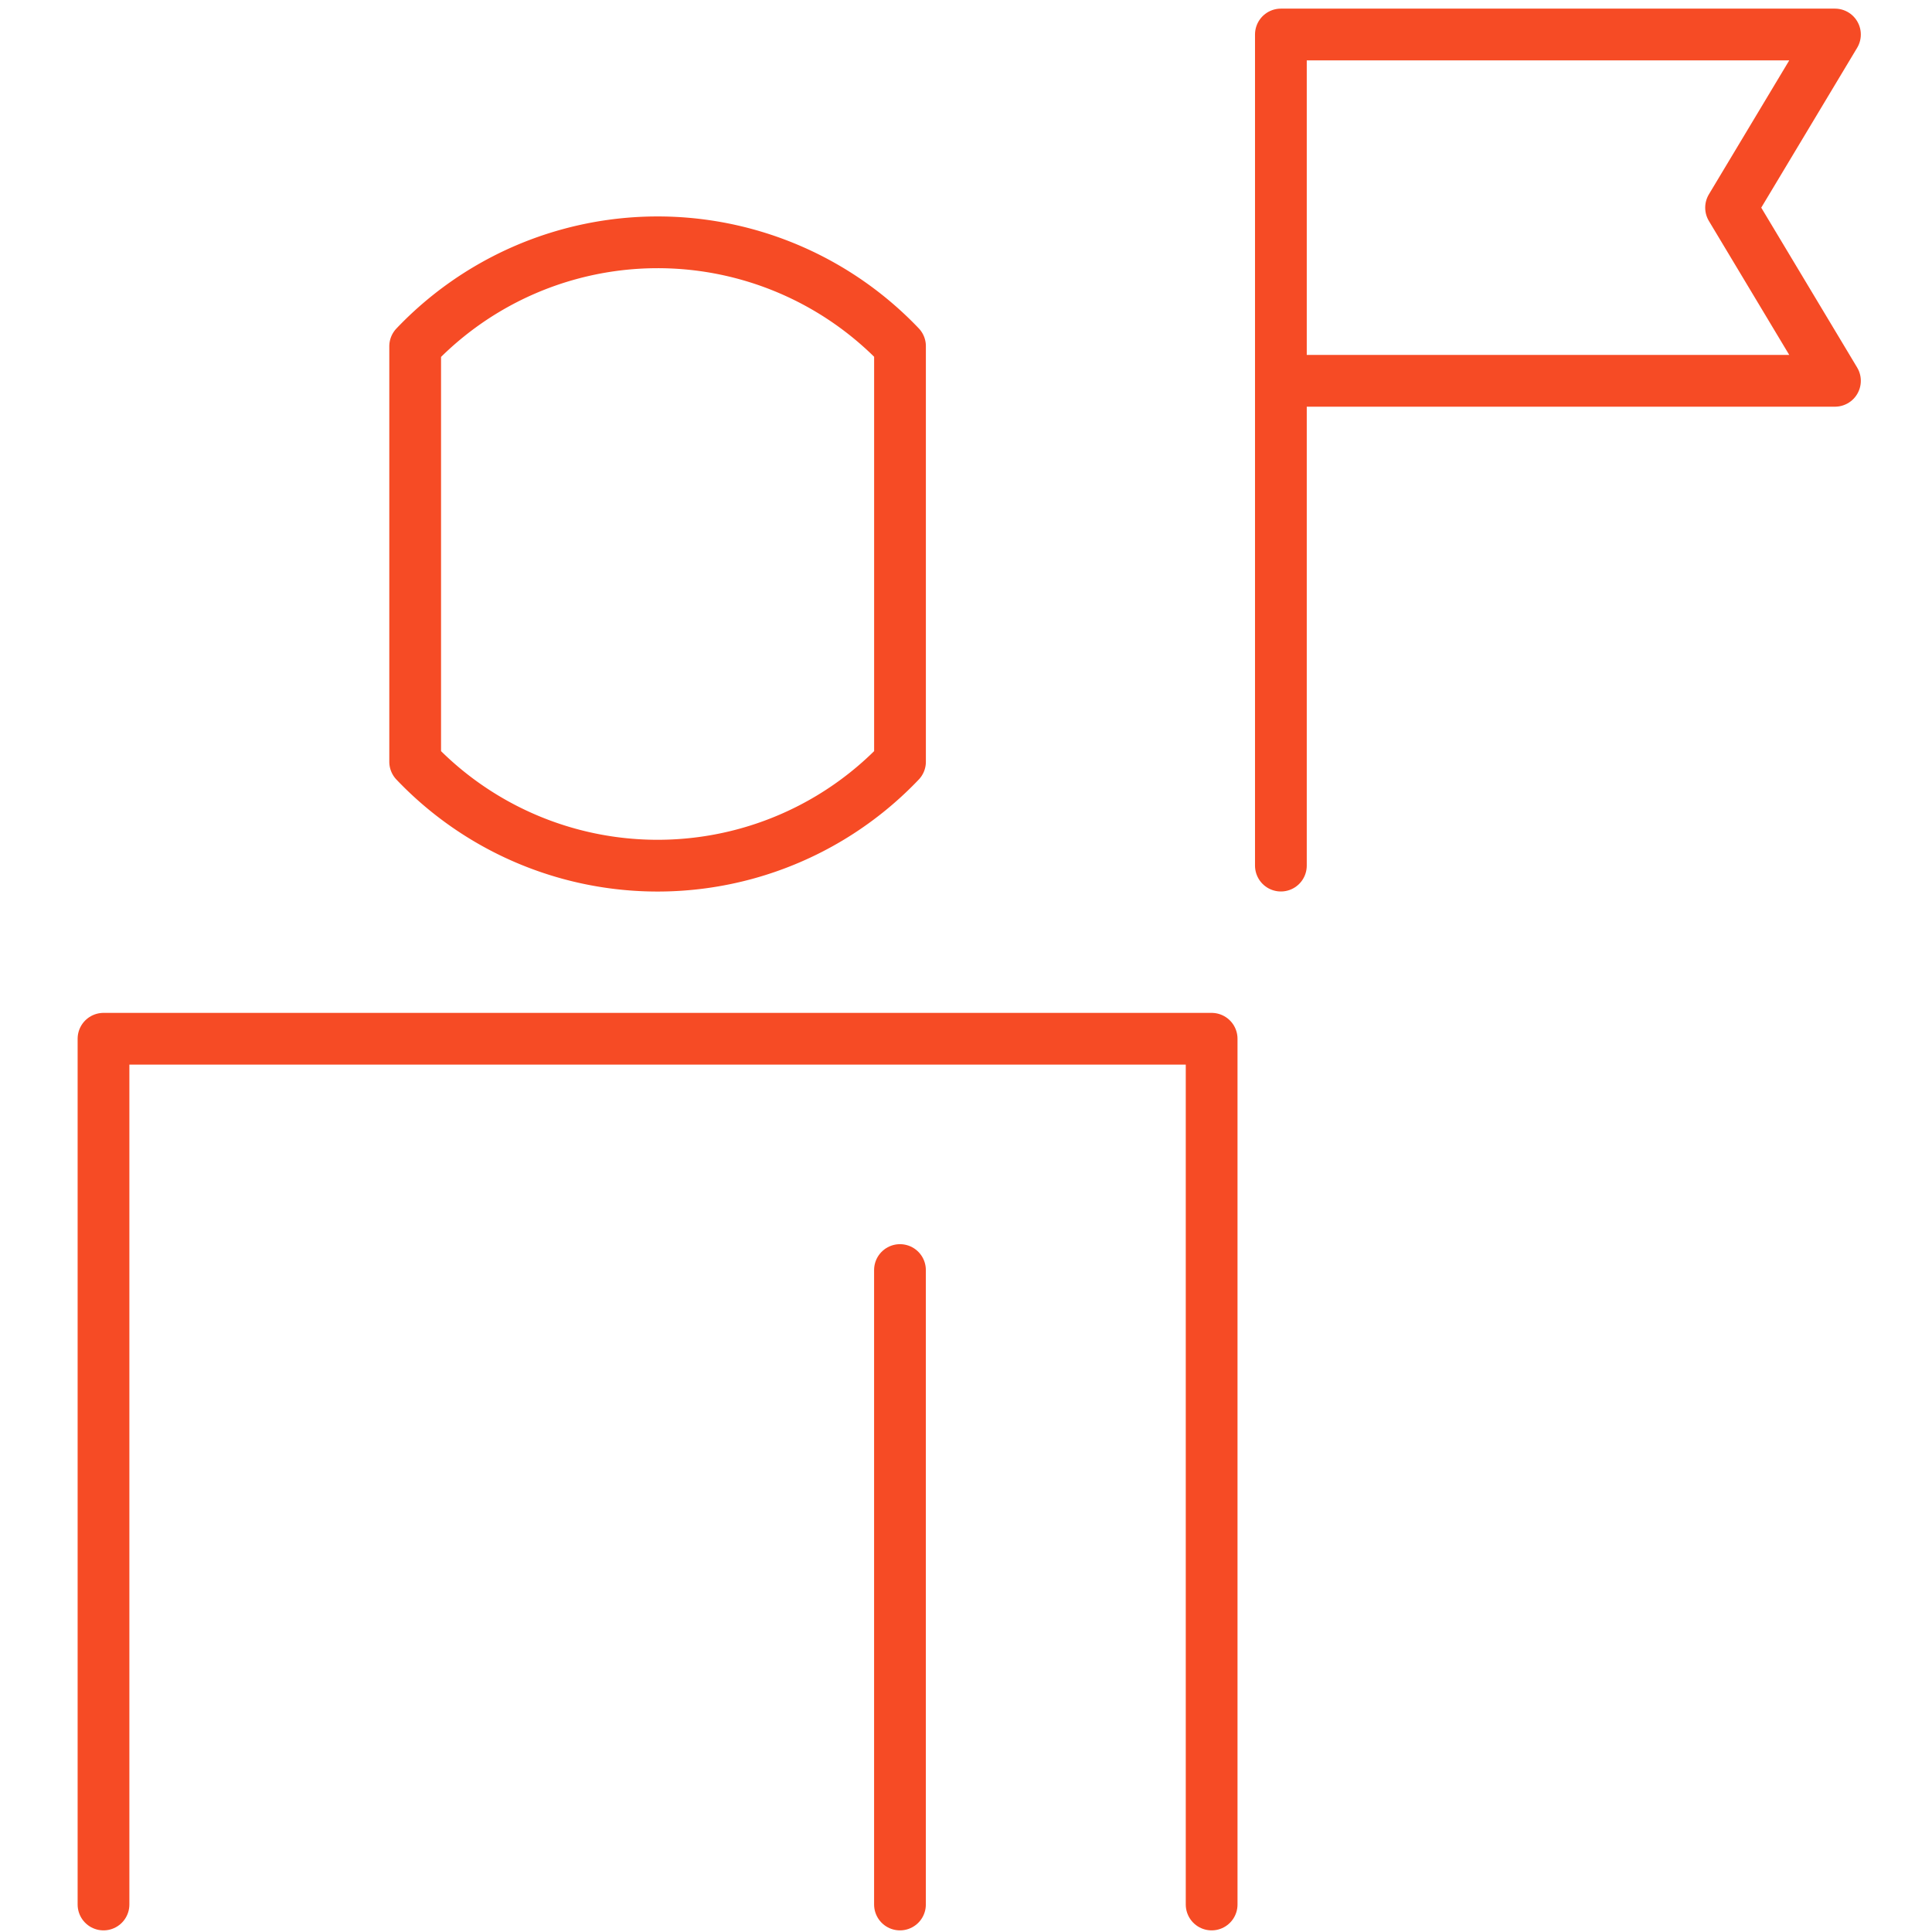 <svg xmlns="http://www.w3.org/2000/svg" width="56" height="56" viewBox="0 0 56 56">
  <g id="man_with_flag" data-name="man with flag" transform="translate(-5112 -862)">
    <rect id="Rectangle_3811" data-name="Rectangle 3811" width="56" height="56" transform="translate(5112 862)" fill="none"/>
    <g id="Icon_large_17_56px" data-name="Icon/large/17/56px" transform="translate(5115 863)">
      <path id="Path_1204" data-name="Path 1204" d="M35,25.09V1H51.06L48.049,6.019l3.011,5.019H35" transform="translate(-0.873 -1)" fill="none" stroke="#f64b25" stroke-linecap="round" stroke-linejoin="round" stroke-width="1.5"/>
      <path id="Path_1205" data-name="Path 1205" d="M1,55.094V30H33.12V55.094" transform="translate(-1 -0.891)" fill="none" stroke="#f64b25" stroke-linecap="round" stroke-linejoin="round" stroke-width="1.5"/>
      <path id="Path_1206" data-name="Path 1206" d="M24.053,22.056V10.011A9.7,9.7,0,0,0,10,10.016v12.04a9.7,9.7,0,0,0,14.053,0Z" transform="translate(-0.966 -0.977)" fill="none" stroke="#f64b25" stroke-linecap="round" stroke-linejoin="round" stroke-width="1.5"/>
      <line id="Line_1063" data-name="Line 1063" y2="18.39" transform="translate(23.086 35.813)" fill="none" stroke="#f64b25" stroke-linecap="round" stroke-linejoin="round" stroke-width="1.5"/>
    </g>
  </g>
</svg>

